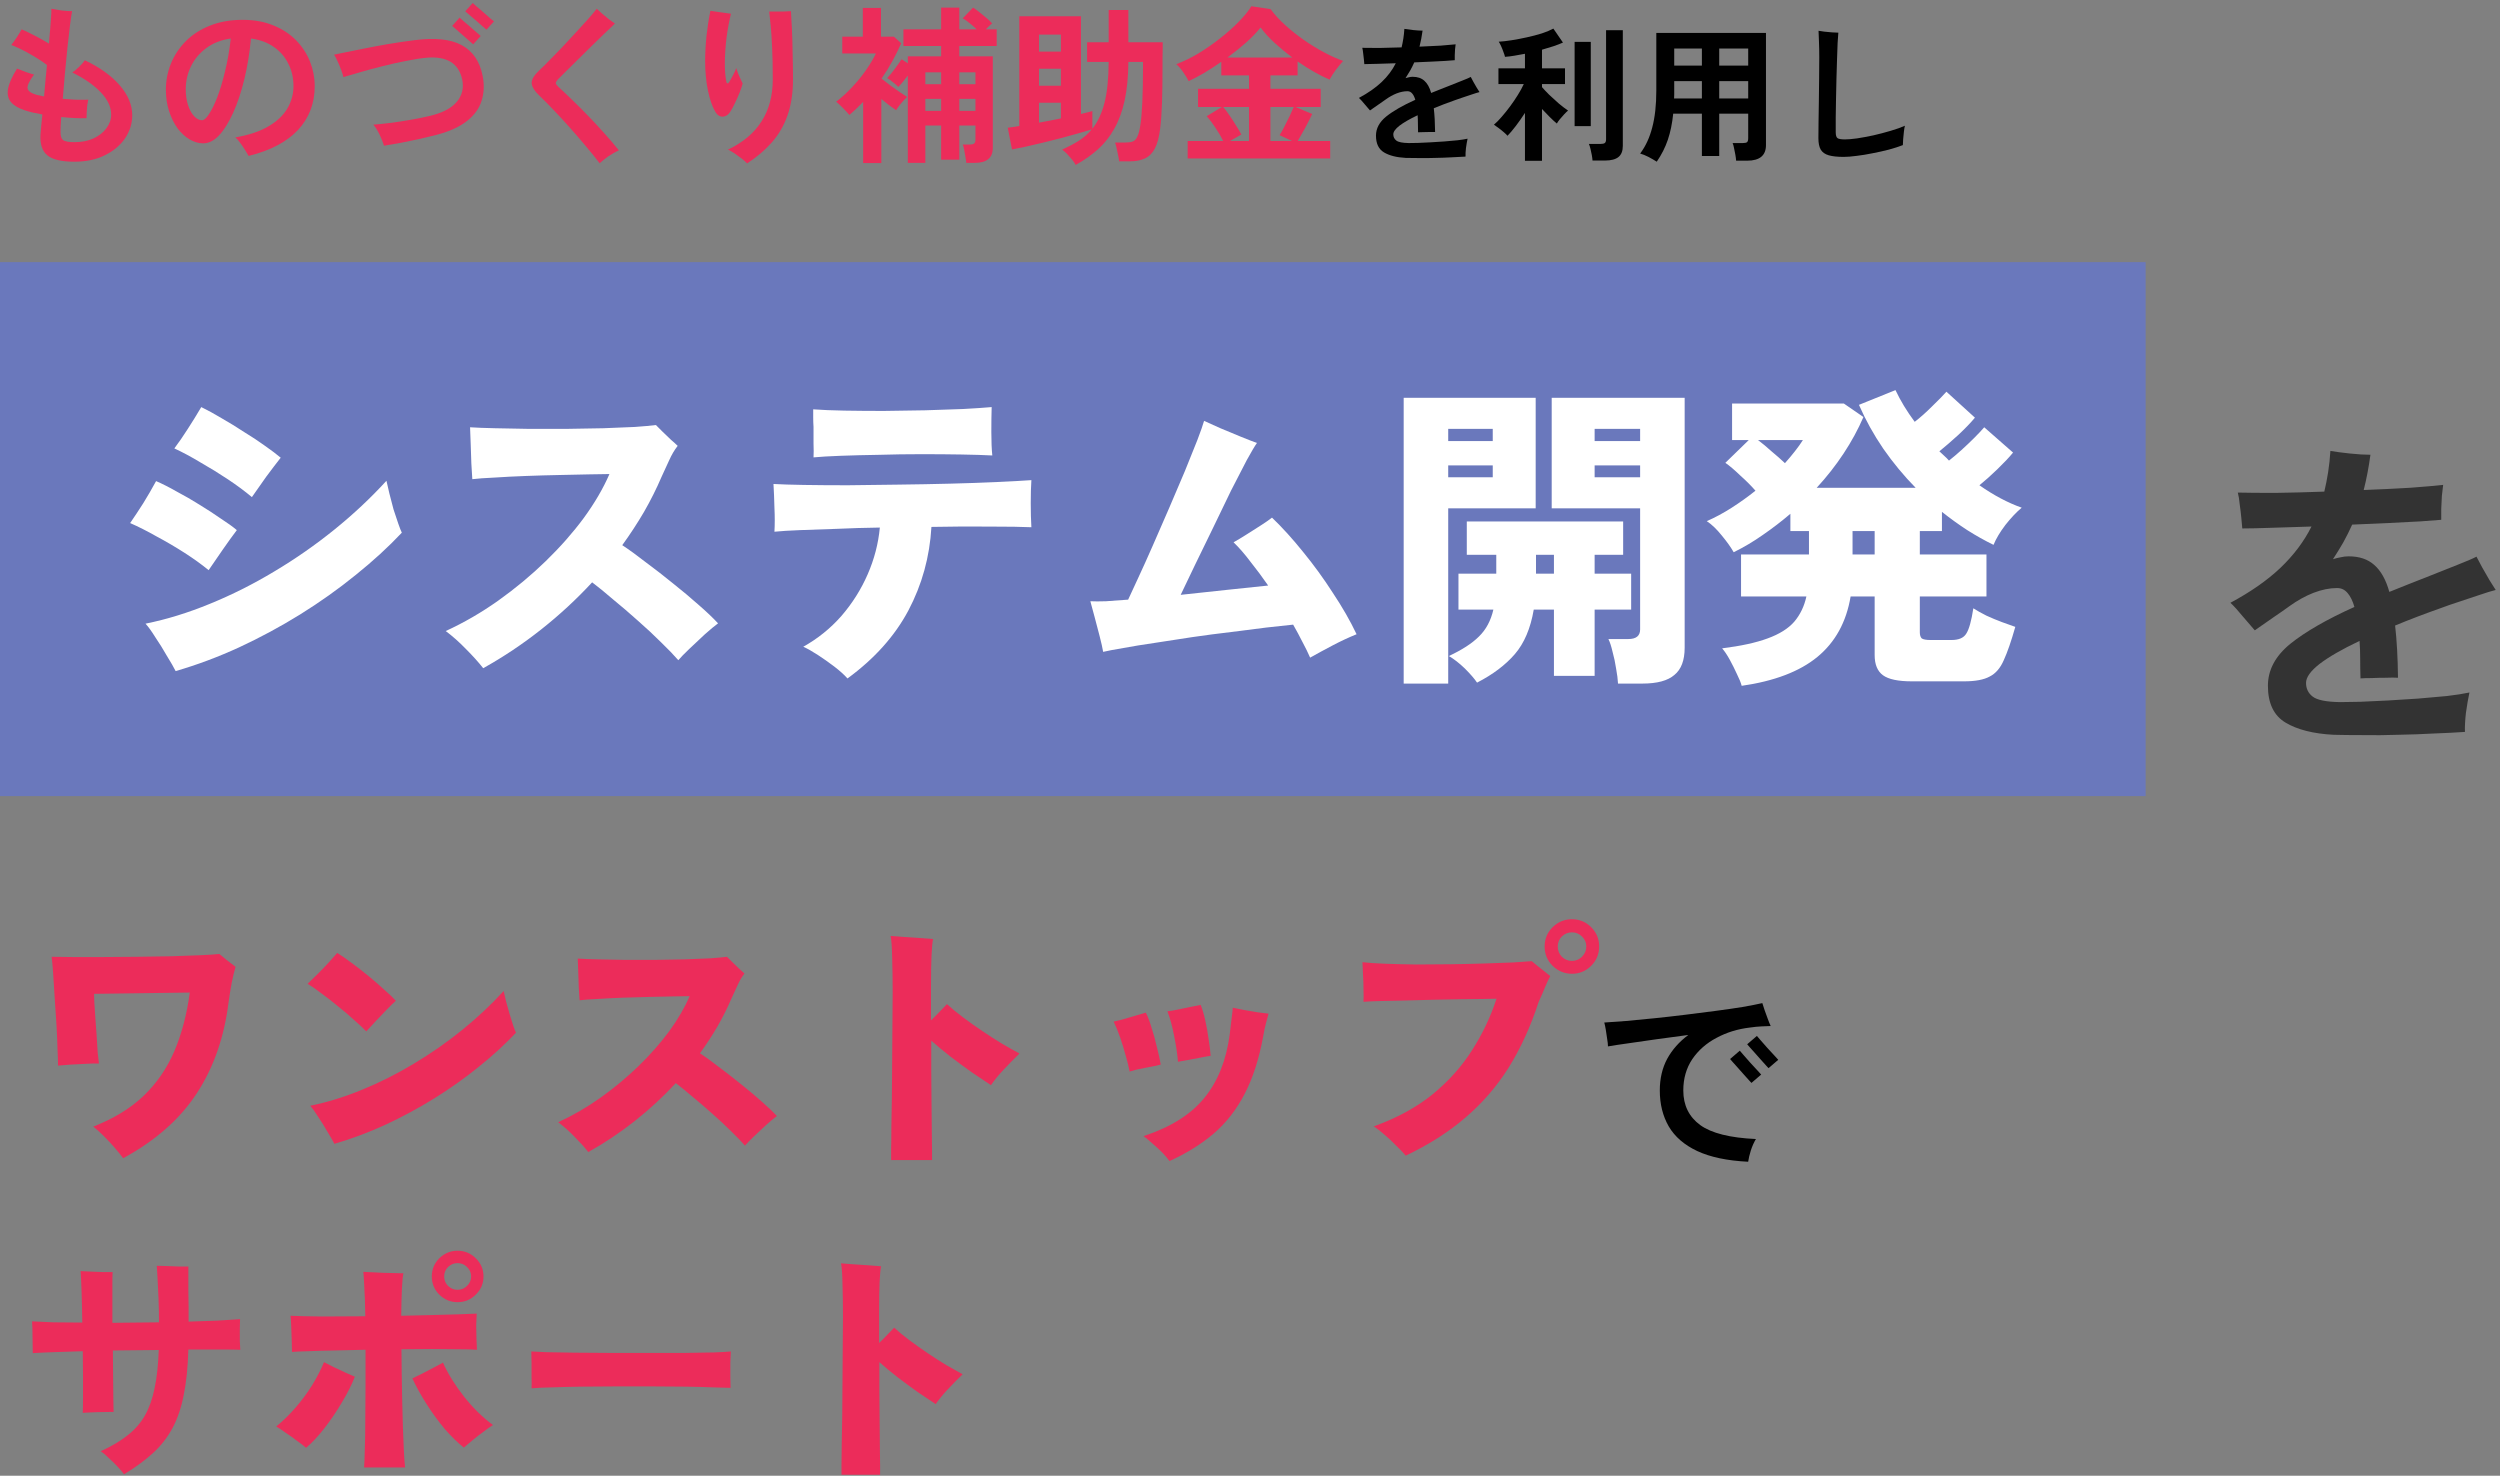 <svg width="515" height="304" viewBox="0 0 515 304" fill="none" xmlns="http://www.w3.org/2000/svg">
<rect x="0" y="0" width="515" height="304" fill="#808080" stroke="none"/>
<path d="M15.305 33.31C12.692 33.31 10.848 32.879 9.775 32.015C8.702 31.152 8.223 29.717 8.34 27.71C8.387 27.314 8.433 26.765 8.48 26.065C8.55 25.342 8.632 24.513 8.725 23.58C8.048 23.463 7.407 23.335 6.8 23.195C6.193 23.055 5.645 22.903 5.155 22.74C3.848 22.32 2.892 21.76 2.285 21.06C1.678 20.36 1.468 19.45 1.655 18.33C1.842 17.21 2.46 15.81 3.51 14.13C4.117 14.364 4.723 14.597 5.33 14.83C5.96 15.063 6.52 15.239 7.01 15.355C6.03 16.685 5.587 17.642 5.68 18.225C5.797 18.785 6.438 19.229 7.605 19.555C8.025 19.648 8.515 19.753 9.075 19.87C9.168 18.843 9.262 17.782 9.355 16.685C9.472 15.588 9.577 14.492 9.67 13.395C9.063 12.905 8.328 12.403 7.465 11.89C6.602 11.354 5.715 10.852 4.805 10.385C3.895 9.918 3.067 9.545 2.32 9.265C2.693 8.798 3.09 8.25 3.51 7.62C3.93 6.967 4.245 6.442 4.455 6.045C5.132 6.325 6.007 6.745 7.08 7.305C8.153 7.842 9.157 8.402 10.09 8.985C10.113 8.822 10.125 8.658 10.125 8.495C10.148 8.308 10.16 8.133 10.16 7.97C10.3 6.523 10.405 5.252 10.475 4.155C10.568 3.035 10.603 2.253 10.58 1.81C11.187 1.927 11.898 2.043 12.715 2.16C13.532 2.253 14.243 2.3 14.85 2.3C14.733 2.86 14.593 3.805 14.43 5.135C14.267 6.442 14.092 7.958 13.905 9.685C13.742 11.412 13.567 13.209 13.38 15.075C13.217 16.942 13.065 18.703 12.925 20.36C13.765 20.43 14.628 20.488 15.515 20.535C16.425 20.558 17.312 20.558 18.175 20.535C18.105 20.838 18.035 21.235 17.965 21.725C17.918 22.215 17.883 22.705 17.86 23.195C17.837 23.662 17.825 24.047 17.825 24.35C17.008 24.373 16.157 24.362 15.27 24.315C14.383 24.268 13.497 24.198 12.61 24.105C12.587 24.759 12.552 25.342 12.505 25.855C12.482 26.369 12.47 26.777 12.47 27.08C12.447 27.943 12.61 28.527 12.96 28.83C13.333 29.133 14.127 29.285 15.34 29.285C16.833 29.285 18.14 29.029 19.26 28.515C20.403 27.979 21.29 27.279 21.92 26.415C22.573 25.552 22.9 24.618 22.9 23.615C22.9 22.028 22.177 20.488 20.73 18.995C19.307 17.502 17.358 16.148 14.885 14.935C15.282 14.678 15.748 14.293 16.285 13.78C16.822 13.267 17.218 12.812 17.475 12.415C20.532 13.862 22.923 15.577 24.65 17.56C26.377 19.544 27.24 21.608 27.24 23.755C27.24 25.435 26.75 27.01 25.77 28.48C24.79 29.927 23.402 31.093 21.605 31.98C19.832 32.867 17.732 33.31 15.305 33.31Z" fill="#EC2C5A"/>
<path d="M51.215 32.12C51.028 31.77 50.783 31.362 50.48 30.895C50.177 30.405 49.85 29.927 49.5 29.46C49.173 28.994 48.835 28.608 48.485 28.305C51.308 27.815 53.595 27.045 55.345 25.995C57.118 24.945 58.413 23.709 59.23 22.285C60.047 20.862 60.455 19.345 60.455 17.735C60.455 16.055 60.105 14.527 59.405 13.15C58.728 11.75 57.737 10.595 56.43 9.685C55.147 8.775 53.572 8.192 51.705 7.935C51.425 10.899 50.97 13.687 50.34 16.3C49.71 18.89 48.952 21.177 48.065 23.16C47.178 25.143 46.21 26.707 45.16 27.85C44.11 28.97 43.013 29.53 41.87 29.53C40.937 29.53 40.003 29.262 39.07 28.725C38.16 28.189 37.332 27.43 36.585 26.45C35.862 25.447 35.278 24.268 34.835 22.915C34.392 21.562 34.17 20.08 34.17 18.47C34.17 16.604 34.52 14.807 35.22 13.08C35.92 11.354 36.947 9.813 38.3 8.46C39.653 7.107 41.31 6.045 43.27 5.275C45.23 4.482 47.47 4.085 49.99 4.085C52.37 4.085 54.482 4.47 56.325 5.24C58.168 5.987 59.72 7.002 60.98 8.285C62.24 9.568 63.197 11.027 63.85 12.66C64.503 14.293 64.83 15.985 64.83 17.735C64.83 21.305 63.675 24.327 61.365 26.8C59.055 29.25 55.672 31.023 51.215 32.12ZM41.625 24.77C42.022 24.77 42.488 24.362 43.025 23.545C43.585 22.728 44.157 21.573 44.74 20.08C45.323 18.564 45.86 16.779 46.35 14.725C46.863 12.672 47.26 10.409 47.54 7.935C45.557 8.215 43.865 8.88 42.465 9.93C41.088 10.957 40.038 12.217 39.315 13.71C38.615 15.18 38.265 16.732 38.265 18.365C38.265 19.625 38.428 20.745 38.755 21.725C39.082 22.682 39.502 23.428 40.015 23.965C40.528 24.502 41.065 24.77 41.625 24.77Z" fill="#EC2C5A"/>
<path d="M79.11 30.02C78.877 29.273 78.562 28.492 78.165 27.675C77.768 26.858 77.348 26.194 76.905 25.68C78.072 25.587 79.32 25.458 80.65 25.295C82.003 25.108 83.345 24.898 84.675 24.665C86.028 24.432 87.288 24.175 88.455 23.895C91.068 23.288 92.935 22.332 94.055 21.025C95.198 19.695 95.583 18.143 95.21 16.37C94.487 13.033 92.048 11.54 87.895 11.89C86.635 12.007 85.212 12.229 83.625 12.555C82.038 12.858 80.428 13.22 78.795 13.64C77.185 14.037 75.668 14.445 74.245 14.865C72.845 15.262 71.678 15.6 70.745 15.88C70.652 15.483 70.5 15.005 70.29 14.445C70.08 13.862 69.847 13.29 69.59 12.73C69.333 12.147 69.077 11.657 68.82 11.26C69.333 11.167 70.127 11.004 71.2 10.77C72.273 10.537 73.545 10.28 75.015 10C76.508 9.697 78.13 9.393 79.88 9.09C81.653 8.787 83.462 8.518 85.305 8.285C89.575 7.725 92.842 8.063 95.105 9.3C97.392 10.537 98.827 12.625 99.41 15.565C99.783 17.362 99.725 19.065 99.235 20.675C98.768 22.262 97.777 23.662 96.26 24.875C94.767 26.088 92.655 27.057 89.925 27.78C88.782 28.06 87.568 28.352 86.285 28.655C85.025 28.935 83.777 29.192 82.54 29.425C81.303 29.659 80.16 29.857 79.11 30.02ZM100.215 6.115C100.145 6.045 99.9 5.835 99.48 5.485C99.06 5.112 98.582 4.692 98.045 4.225C97.508 3.758 97.018 3.338 96.575 2.965C96.155 2.592 95.91 2.382 95.84 2.335L97.38 0.62C97.45 0.69 97.695 0.912 98.115 1.285C98.558 1.635 99.037 2.043 99.55 2.51C100.087 2.977 100.565 3.397 100.985 3.77C101.428 4.12 101.685 4.33 101.755 4.4L100.215 6.115ZM97.485 9.125C97.415 9.055 97.17 8.845 96.75 8.495C96.33 8.122 95.852 7.702 95.315 7.235C94.778 6.768 94.3 6.348 93.88 5.975C93.46 5.602 93.215 5.392 93.145 5.345L94.685 3.63C94.755 3.7 95 3.922 95.42 4.295C95.84 4.645 96.318 5.053 96.855 5.52C97.392 5.987 97.87 6.407 98.29 6.78C98.71 7.153 98.955 7.363 99.025 7.41L97.485 9.125Z" fill="#EC2C5A"/>
<path d="M123.525 33.625C122.685 32.529 121.74 31.362 120.69 30.125C119.64 28.865 118.555 27.605 117.435 26.345C116.315 25.085 115.207 23.883 114.11 22.74C113.037 21.597 112.045 20.593 111.135 19.73C110.108 18.75 109.572 17.887 109.525 17.14C109.478 16.393 110.015 15.495 111.135 14.445C111.648 13.979 112.29 13.348 113.06 12.555C113.853 11.739 114.717 10.852 115.65 9.895C116.583 8.915 117.505 7.923 118.415 6.92C119.348 5.917 120.212 4.972 121.005 4.085C121.798 3.198 122.44 2.44 122.93 1.81C123.233 2.09 123.607 2.428 124.05 2.825C124.517 3.222 124.983 3.607 125.45 3.98C125.94 4.353 126.348 4.645 126.675 4.855C126.068 5.415 125.333 6.115 124.47 6.955C123.63 7.772 122.732 8.647 121.775 9.58C120.842 10.49 119.92 11.4 119.01 12.31C118.123 13.197 117.318 13.99 116.595 14.69C115.895 15.39 115.358 15.927 114.985 16.3C114.658 16.65 114.495 16.93 114.495 17.14C114.518 17.327 114.705 17.584 115.055 17.91C115.895 18.68 116.84 19.578 117.89 20.605C118.94 21.608 120.025 22.694 121.145 23.86C122.265 25.003 123.362 26.182 124.435 27.395C125.532 28.608 126.547 29.799 127.48 30.965C126.827 31.268 126.127 31.665 125.38 32.155C124.657 32.669 124.038 33.158 123.525 33.625Z" fill="#EC2C5A"/>
<path d="M153.905 33.66C153.625 33.357 153.228 33.007 152.715 32.61C152.225 32.237 151.723 31.875 151.21 31.525C150.697 31.198 150.277 30.965 149.95 30.825C153.007 29.378 155.305 27.453 156.845 25.05C158.408 22.647 159.19 19.753 159.19 16.37C159.19 13.687 159.143 11.47 159.05 9.72C158.98 7.97 158.887 6.523 158.77 5.38C158.653 4.213 158.548 3.21 158.455 2.37C158.782 2.37 159.225 2.37 159.785 2.37C160.345 2.37 160.905 2.37 161.465 2.37C162.048 2.347 162.538 2.323 162.935 2.3C163.005 3.303 163.075 4.587 163.145 6.15C163.215 7.713 163.262 9.393 163.285 11.19C163.332 12.963 163.355 14.69 163.355 16.37C163.355 19.17 162.982 21.632 162.235 23.755C161.488 25.878 160.403 27.745 158.98 29.355C157.58 30.942 155.888 32.377 153.905 33.66ZM150.44 23.02C150.043 23.65 149.53 23.988 148.9 24.035C148.27 24.058 147.745 23.709 147.325 22.985C146.695 21.889 146.193 20.419 145.82 18.575C145.447 16.709 145.26 14.725 145.26 12.625C145.26 10.992 145.353 9.242 145.54 7.375C145.75 5.508 146.018 3.793 146.345 2.23C147.022 2.323 147.745 2.428 148.515 2.545C149.308 2.662 149.997 2.755 150.58 2.825C150.207 4.342 149.903 5.975 149.67 7.725C149.46 9.452 149.343 11.108 149.32 12.695C149.297 14.282 149.39 15.623 149.6 16.72C149.647 17.023 149.74 17.175 149.88 17.175C150.02 17.175 150.183 17 150.37 16.65C150.557 16.347 150.778 15.938 151.035 15.425C151.315 14.912 151.525 14.445 151.665 14.025C151.758 14.329 151.887 14.702 152.05 15.145C152.237 15.565 152.412 15.962 152.575 16.335C152.762 16.709 152.902 17 152.995 17.21C152.855 17.724 152.645 18.342 152.365 19.065C152.085 19.765 151.77 20.477 151.42 21.2C151.093 21.9 150.767 22.507 150.44 23.02Z" fill="#EC2C5A"/>
<path d="M187.015 33.555V15.565C186.688 16.009 186.338 16.452 185.965 16.895C185.615 17.315 185.312 17.654 185.055 17.91C184.798 17.63 184.425 17.303 183.935 16.93C183.468 16.534 183.072 16.253 182.745 16.09C183.212 15.623 183.725 15.005 184.285 14.235C184.868 13.465 185.347 12.789 185.72 12.205L187.015 13.045V11.61H193.875V9.475H186.105V6.045H193.875V1.565H197.62V6.045H201.19C200.747 5.602 200.257 5.17 199.72 4.75C199.183 4.33 198.717 4.003 198.32 3.77L200.455 1.565C200.805 1.775 201.237 2.09 201.75 2.51C202.263 2.907 202.765 3.315 203.255 3.735C203.745 4.155 204.118 4.517 204.375 4.82C204.212 4.937 204.013 5.112 203.78 5.345C203.57 5.555 203.337 5.788 203.08 6.045H205.32V9.475H197.62V11.61H204.515V30.44C204.515 31.514 204.2 32.295 203.57 32.785C202.963 33.298 202.03 33.555 200.77 33.555H199.055C199.032 33.228 198.973 32.82 198.88 32.33C198.81 31.84 198.728 31.362 198.635 30.895C198.542 30.405 198.437 30.032 198.32 29.775H199.755C200.175 29.775 200.478 29.705 200.665 29.565C200.852 29.425 200.945 29.157 200.945 28.76V25.855H197.62V32.89H193.875V25.855H190.62V33.555H187.015ZM177.81 33.59V20.99C177.367 21.457 176.9 21.924 176.41 22.39C175.943 22.834 175.465 23.265 174.975 23.685C174.602 23.242 174.158 22.764 173.645 22.25C173.132 21.713 172.665 21.282 172.245 20.955C173.435 20.045 174.555 19.018 175.605 17.875C176.678 16.732 177.623 15.565 178.44 14.375C179.28 13.162 179.945 12.042 180.435 11.015H173.505V7.55H177.74V1.635H181.485V7.55H184.145L185.65 8.915C185.113 10.129 184.507 11.354 183.83 12.59C183.153 13.827 182.407 15.028 181.59 16.195C182.15 16.639 182.757 17.105 183.41 17.595C184.087 18.085 184.728 18.54 185.335 18.96C185.965 19.38 186.478 19.718 186.875 19.975C186.455 20.349 186.035 20.792 185.615 21.305C185.195 21.795 184.857 22.262 184.6 22.705C184.157 22.402 183.667 22.052 183.13 21.655C182.617 21.259 182.092 20.838 181.555 20.395V33.59H177.81ZM197.62 22.845H200.945V20.36H197.62V22.845ZM197.62 17.35H200.945V14.9H197.62V17.35ZM190.62 22.845H193.875V20.36H190.62V22.845ZM190.62 17.35H193.875V14.9H190.62V17.35Z" fill="#EC2C5A"/>
<path d="M221.595 33.975C221.432 33.672 221.187 33.31 220.86 32.89C220.533 32.493 220.183 32.097 219.81 31.7C219.437 31.327 219.098 31.035 218.795 30.825C220.078 30.242 221.222 29.635 222.225 29.005C223.252 28.352 224.138 27.57 224.885 26.66C224.138 26.893 223.228 27.162 222.155 27.465C221.105 27.768 219.962 28.084 218.725 28.41C217.488 28.737 216.24 29.052 214.98 29.355C213.72 29.659 212.518 29.939 211.375 30.195C210.255 30.428 209.287 30.627 208.47 30.79L207.595 26.31C207.898 26.264 208.248 26.217 208.645 26.17C209.065 26.123 209.508 26.053 209.975 25.96V3.35H222.68V23.475C223.147 23.358 223.578 23.253 223.975 23.16C224.372 23.067 224.722 22.974 225.025 22.88V26.52C226.122 25.143 226.95 23.382 227.51 21.235C228.07 19.088 228.362 16.265 228.385 12.765H223.94V8.705H228.385V2.055H232.445V8.705H239.515C239.515 8.938 239.515 9.37 239.515 10C239.515 10.607 239.503 11.26 239.48 11.96C239.48 12.637 239.48 13.22 239.48 13.71C239.48 16.463 239.445 18.925 239.375 21.095C239.305 23.265 239.177 25.073 238.99 26.52C238.78 28.247 238.418 29.6 237.905 30.58C237.392 31.56 236.703 32.248 235.84 32.645C235 33.042 233.95 33.24 232.69 33.24H230.555C230.462 32.587 230.322 31.863 230.135 31.07C229.972 30.277 229.832 29.705 229.715 29.355H231.955C232.515 29.355 232.982 29.285 233.355 29.145C233.728 29.005 234.032 28.69 234.265 28.2C234.522 27.71 234.732 26.94 234.895 25.89C235.082 24.794 235.222 23.195 235.315 21.095C235.408 18.972 235.455 16.639 235.455 14.095V12.765H232.445C232.422 15.799 232.165 18.447 231.675 20.71C231.185 22.95 230.473 24.887 229.54 26.52C228.63 28.154 227.51 29.565 226.18 30.755C224.85 31.945 223.322 33.019 221.595 33.975ZM214.035 25.26C214.782 25.12 215.54 24.98 216.31 24.84C217.08 24.7 217.827 24.548 218.55 24.385V21.165H214.035V25.26ZM214.035 17.665H218.55V14.165H214.035V17.665ZM214.035 10.63H218.55V7.13H214.035V10.63Z" fill="#EC2C5A"/>
<path d="M244.66 32.645V29.04H251.975C251.555 28.177 251.03 27.279 250.4 26.345C249.77 25.389 249.163 24.584 248.58 23.93L251.695 22.04H246.795V18.295H257.295V15.53H251.59V12.73C250.423 13.547 249.257 14.305 248.09 15.005C246.923 15.682 245.85 16.253 244.87 16.72C244.613 16.207 244.252 15.612 243.785 14.935C243.342 14.258 242.852 13.687 242.315 13.22C243.762 12.684 245.255 11.96 246.795 11.05C248.335 10.117 249.817 9.09 251.24 7.97C252.687 6.85 253.982 5.707 255.125 4.54C256.268 3.373 257.155 2.288 257.785 1.285L261.74 1.88C262.557 3 263.56 4.097 264.75 5.17C265.94 6.243 267.212 7.258 268.565 8.215C269.942 9.172 271.33 10.024 272.73 10.77C274.13 11.517 275.448 12.112 276.685 12.555C276.242 13.045 275.763 13.628 275.25 14.305C274.76 14.958 274.305 15.659 273.885 16.405C271.832 15.518 269.638 14.27 267.305 12.66V15.53H261.705V18.295H272.065V22.04H266.85L270.315 23.475C269.872 24.408 269.382 25.377 268.845 26.38C268.308 27.36 267.807 28.247 267.34 29.04H274.025V32.645H244.66ZM252.85 11.855H266.22C264.937 10.899 263.723 9.895 262.58 8.845C261.437 7.795 260.468 6.733 259.675 5.66C258.952 6.593 257.983 7.608 256.77 8.705C255.557 9.778 254.25 10.828 252.85 11.855ZM261.705 29.04H266.15L263.595 27.85C263.922 27.337 264.26 26.73 264.61 26.03C264.983 25.33 265.333 24.63 265.66 23.93C265.987 23.207 266.267 22.577 266.5 22.04H261.705V29.04ZM253.375 29.04H257.295V22.04H251.975C252.418 22.553 252.873 23.16 253.34 23.86C253.807 24.537 254.25 25.225 254.67 25.925C255.113 26.602 255.463 27.197 255.72 27.71L253.375 29.04Z" fill="#EC2C5A"/>
<path d="M289.6 32.53C287.7 32.43 286.2 32.05 285.1 31.39C284 30.73 283.45 29.58 283.45 27.94C283.45 26.46 284.15 25.15 285.55 24.01C286.97 22.87 288.97 21.72 291.55 20.56C291.39 20 291.18 19.57 290.92 19.27C290.66 18.95 290.33 18.79 289.93 18.79C289.23 18.79 288.49 18.94 287.71 19.24C286.95 19.54 286.21 19.95 285.49 20.47C285.05 20.79 284.52 21.16 283.9 21.58C283.3 22 282.74 22.39 282.22 22.75C281.92 22.41 281.55 21.98 281.11 21.46C280.67 20.92 280.28 20.49 279.94 20.17C281.84 19.15 283.4 18.06 284.62 16.9C285.86 15.72 286.83 14.43 287.53 13.03C286.15 13.07 284.88 13.11 283.72 13.15C282.58 13.19 281.69 13.21 281.05 13.21C281.03 12.95 281 12.62 280.96 12.22C280.92 11.8 280.87 11.38 280.81 10.96C280.77 10.52 280.71 10.15 280.63 9.85C281.53 9.87 282.7 9.88 284.14 9.88C285.58 9.86 287.11 9.82 288.73 9.76C288.87 9.18 288.99 8.57 289.09 7.93C289.19 7.29 289.26 6.63 289.3 5.95C289.76 6.03 290.36 6.11 291.1 6.19C291.86 6.27 292.51 6.31 293.05 6.31C292.89 7.49 292.68 8.59 292.42 9.61C294 9.55 295.45 9.48 296.77 9.4C298.11 9.3 299.14 9.21 299.86 9.13C299.82 9.39 299.78 9.73 299.74 10.15C299.72 10.55 299.7 10.96 299.68 11.38C299.68 11.78 299.68 12.12 299.68 12.4C299.22 12.44 298.56 12.49 297.7 12.55C296.84 12.59 295.86 12.64 294.76 12.7C293.68 12.74 292.54 12.79 291.34 12.85C291.08 13.43 290.8 13.99 290.5 14.53C290.2 15.05 289.88 15.57 289.54 16.09C289.78 16.01 290.02 15.95 290.26 15.91C290.5 15.85 290.75 15.82 291.01 15.82C292.01 15.82 292.81 16.09 293.41 16.63C294.03 17.17 294.5 18.01 294.82 19.15C295.4 18.91 296 18.67 296.62 18.43C297.26 18.17 297.92 17.91 298.6 17.65C299.54 17.27 300.42 16.92 301.24 16.6C302.06 16.28 302.64 16.03 302.98 15.85C303.12 16.11 303.3 16.45 303.52 16.87C303.74 17.27 303.97 17.67 304.21 18.07C304.45 18.45 304.64 18.75 304.78 18.97C304.38 19.07 303.86 19.23 303.22 19.45C302.6 19.65 301.97 19.86 301.33 20.08C300.71 20.28 300.19 20.46 299.77 20.62C298.13 21.2 296.66 21.76 295.36 22.3C295.52 23.68 295.61 25.31 295.63 27.19C295.33 27.17 294.95 27.17 294.49 27.19C294.05 27.19 293.61 27.2 293.17 27.22C292.75 27.22 292.4 27.23 292.12 27.25C292.1 26.61 292.09 26 292.09 25.42C292.09 24.82 292.07 24.26 292.03 23.74C290.39 24.52 289.14 25.24 288.28 25.9C287.44 26.56 287.02 27.15 287.02 27.67C287.02 28.21 287.23 28.64 287.65 28.96C288.07 29.28 288.92 29.45 290.2 29.47C290.68 29.47 291.31 29.46 292.09 29.44C292.87 29.4 293.73 29.36 294.67 29.32C295.61 29.26 296.56 29.2 297.52 29.14C298.48 29.06 299.38 28.98 300.22 28.9C301.06 28.8 301.76 28.69 302.32 28.57C302.2 29.13 302.09 29.77 301.99 30.49C301.91 31.21 301.88 31.8 301.9 32.26C301.06 32.32 300.09 32.37 298.99 32.41C297.91 32.47 296.79 32.51 295.63 32.53C294.49 32.57 293.39 32.58 292.33 32.56C291.27 32.56 290.36 32.55 289.6 32.53Z" fill="black"/>
<path d="M314.14 33.13V23.26C313.52 24.22 312.89 25.12 312.25 25.96C311.61 26.8 311.04 27.47 310.54 27.97C310.36 27.75 310.09 27.49 309.73 27.19C309.39 26.89 309.04 26.61 308.68 26.35C308.32 26.07 308.01 25.85 307.75 25.69C308.27 25.25 308.81 24.7 309.37 24.04C309.95 23.38 310.52 22.67 311.08 21.91C311.66 21.13 312.19 20.35 312.67 19.57C313.17 18.77 313.58 18.02 313.9 17.32H308.68V14.08H314.14V11.08C313.4 11.22 312.68 11.35 311.98 11.47C311.28 11.59 310.63 11.67 310.03 11.71C309.97 11.43 309.86 11.09 309.7 10.69C309.56 10.27 309.4 9.87 309.22 9.49C309.04 9.09 308.88 8.79 308.74 8.59C309.48 8.55 310.36 8.45 311.38 8.29C312.4 8.13 313.45 7.93 314.53 7.69C315.63 7.45 316.66 7.18 317.62 6.88C318.58 6.56 319.37 6.23 319.99 5.89L321.97 8.77C321.43 9.01 320.78 9.26 320.02 9.52C319.28 9.76 318.49 10 317.65 10.24V14.08H322.39V17.32H317.65V17.95C318.03 18.39 318.53 18.92 319.15 19.54C319.79 20.14 320.45 20.74 321.13 21.34C321.83 21.92 322.46 22.4 323.02 22.78C322.82 22.94 322.56 23.19 322.24 23.53C321.94 23.85 321.64 24.19 321.34 24.55C321.06 24.89 320.85 25.19 320.71 25.45C320.27 25.09 319.78 24.64 319.24 24.1C318.7 23.56 318.17 23.01 317.65 22.45V33.13H314.14ZM328.06 33.07C328.04 32.75 327.99 32.37 327.91 31.93C327.83 31.51 327.74 31.09 327.64 30.67C327.54 30.25 327.43 29.91 327.31 29.65H329.71C330.11 29.65 330.4 29.59 330.58 29.47C330.76 29.33 330.85 29.07 330.85 28.69V6.22H334.3V30.04C334.3 31.1 334 31.87 333.4 32.35C332.8 32.83 331.88 33.07 330.64 33.07H328.06ZM324.37 25.99V8.62H327.7V25.99H324.37Z" fill="black"/>
<path d="M341.29 33.31C340.79 32.99 340.22 32.66 339.58 32.32C338.94 32 338.37 31.77 337.87 31.63C338.99 30.15 339.82 28.36 340.36 26.26C340.92 24.16 341.2 21.63 341.2 18.67V6.79H363.79V29.89C363.79 32.03 362.5 33.1 359.92 33.1H357.64C357.62 32.76 357.57 32.36 357.49 31.9C357.41 31.44 357.32 30.99 357.22 30.55C357.14 30.11 357.04 29.75 356.92 29.47H359.02C359.44 29.47 359.73 29.41 359.89 29.29C360.05 29.15 360.13 28.87 360.13 28.45V23.41H354.16V32.14H350.59V23.41H344.68C344.48 25.41 344.11 27.21 343.57 28.81C343.03 30.39 342.27 31.89 341.29 33.31ZM354.16 20.29H360.13V16.72H354.16V20.29ZM354.16 13.51H360.13V10H354.16V13.51ZM344.86 20.29H350.59V16.72H344.89V18.67C344.89 18.95 344.89 19.22 344.89 19.48C344.89 19.74 344.88 20.01 344.86 20.29ZM344.89 13.51H350.59V10H344.89V13.51Z" fill="black"/>
<path d="M379.81 32.32C378.51 32.32 377.48 32.21 376.72 31.99C375.96 31.77 375.41 31.38 375.07 30.82C374.75 30.26 374.59 29.48 374.59 28.48C374.59 27.54 374.6 26.43 374.62 25.15C374.64 23.87 374.66 22.54 374.68 21.16C374.7 19.46 374.72 17.77 374.74 16.09C374.76 14.41 374.77 12.97 374.77 11.77C374.77 10.69 374.75 9.64 374.71 8.62C374.69 7.6 374.66 6.84 374.62 6.34C374.9 6.38 375.3 6.44 375.82 6.52C376.34 6.58 376.87 6.63 377.41 6.67C377.95 6.71 378.38 6.73 378.7 6.73C378.66 7.17 378.61 7.87 378.55 8.83C378.51 9.79 378.47 10.91 378.43 12.19C378.39 13.45 378.35 14.79 378.31 16.21C378.29 17.61 378.26 19.01 378.22 20.41C378.2 21.79 378.18 23.07 378.16 24.25C378.16 25.43 378.16 26.42 378.16 27.22C378.16 27.86 378.28 28.27 378.52 28.45C378.76 28.63 379.28 28.72 380.08 28.72C380.68 28.72 381.5 28.65 382.54 28.51C383.58 28.35 384.71 28.14 385.93 27.88C387.15 27.6 388.33 27.29 389.47 26.95C390.63 26.61 391.61 26.26 392.41 25.9C392.33 26.22 392.26 26.64 392.2 27.16C392.14 27.68 392.09 28.19 392.05 28.69C392.01 29.19 391.99 29.59 391.99 29.89C391.17 30.21 390.21 30.52 389.11 30.82C388.03 31.1 386.91 31.35 385.75 31.57C384.59 31.81 383.49 31.99 382.45 32.11C381.41 32.25 380.53 32.32 379.81 32.32Z" fill="black"/>
<rect y="54" width="442" height="110" fill="#6A78BC"/>
<path d="M36.18 138.244C35.784 137.452 35.19 136.418 34.398 135.142C33.65 133.822 32.858 132.546 32.022 131.314C31.23 130.038 30.548 129.092 29.976 128.476C34.332 127.596 38.754 126.232 43.242 124.384C47.774 122.536 52.196 120.314 56.508 117.718C60.864 115.122 65 112.24 68.916 109.072C72.832 105.904 76.396 102.56 79.608 99.04C79.74 99.7 79.938 100.558 80.202 101.614C80.466 102.67 80.752 103.77 81.06 104.914C81.412 106.014 81.742 107.004 82.05 107.884C82.358 108.764 82.6 109.38 82.776 109.732C80.004 112.68 76.836 115.584 73.272 118.444C69.752 121.304 65.946 124.01 61.854 126.562C57.806 129.07 53.604 131.336 49.248 133.36C44.936 135.34 40.58 136.968 36.18 138.244ZM42.978 117.454C41.526 116.266 39.876 115.078 38.028 113.89C36.18 112.702 34.266 111.58 32.286 110.524C30.35 109.424 28.524 108.5 26.808 107.752C27.688 106.476 28.59 105.112 29.514 103.66C30.438 102.164 31.318 100.646 32.154 99.106C33.474 99.678 34.904 100.404 36.444 101.284C38.028 102.12 39.59 103.022 41.13 103.99C42.714 104.958 44.166 105.904 45.486 106.828C46.85 107.708 47.95 108.5 48.786 109.204C47.95 110.304 46.982 111.646 45.882 113.23C44.826 114.77 43.858 116.178 42.978 117.454ZM51.888 102.406C50.48 101.218 48.852 100.008 47.004 98.776C45.156 97.544 43.264 96.378 41.328 95.278C39.436 94.134 37.632 93.166 35.916 92.374C36.84 91.142 37.764 89.8 38.688 88.348C39.656 86.852 40.58 85.356 41.46 83.86C42.736 84.476 44.144 85.246 45.684 86.17C47.224 87.05 48.764 87.996 50.304 89.008C51.888 89.976 53.318 90.922 54.594 91.846C55.914 92.77 56.992 93.584 57.828 94.288C56.992 95.344 56.002 96.642 54.858 98.182C53.758 99.722 52.768 101.13 51.888 102.406Z" fill="white"/>
<path d="M99.54 137.65C98.572 136.418 97.384 135.098 95.976 133.69C94.612 132.282 93.226 131.05 91.818 129.994C95.558 128.278 99.166 126.188 102.642 123.724C106.162 121.216 109.418 118.51 112.41 115.606C115.402 112.702 118.02 109.732 120.264 106.696C122.508 103.616 124.268 100.602 125.544 97.654C124.62 97.654 123.234 97.676 121.386 97.72C119.582 97.764 117.536 97.808 115.248 97.852C112.96 97.896 110.65 97.962 108.318 98.05C105.986 98.138 103.83 98.248 101.85 98.38C99.914 98.468 98.396 98.578 97.296 98.71C97.252 97.83 97.186 96.752 97.098 95.476C97.054 94.156 97.01 92.836 96.966 91.516C96.922 90.152 96.878 88.986 96.834 88.018C98.154 88.106 99.87 88.172 101.982 88.216C104.094 88.26 106.404 88.304 108.912 88.348C111.464 88.348 114.06 88.348 116.7 88.348C119.34 88.304 121.87 88.26 124.29 88.216C126.71 88.128 128.866 88.04 130.758 87.952C132.65 87.82 134.102 87.688 135.114 87.556C135.466 87.908 135.928 88.37 136.5 88.942C137.072 89.514 137.644 90.064 138.216 90.592C138.832 91.12 139.294 91.538 139.602 91.846C138.942 92.682 138.348 93.694 137.82 94.882C137.292 96.07 136.786 97.17 136.302 98.182C135.246 100.646 134.036 103.066 132.672 105.442C131.308 107.774 129.812 110.062 128.184 112.306C129.592 113.23 131.198 114.396 133.002 115.804C134.85 117.168 136.72 118.62 138.612 120.16C140.504 121.656 142.264 123.13 143.892 124.582C145.564 126.034 146.906 127.31 147.918 128.41C147.258 128.894 146.356 129.642 145.212 130.654C144.112 131.666 143.034 132.678 141.978 133.69C140.966 134.658 140.218 135.428 139.734 136C138.854 134.988 137.666 133.756 136.17 132.304C134.718 130.852 133.112 129.356 131.352 127.816C129.636 126.276 127.942 124.824 126.27 123.46C124.642 122.052 123.212 120.886 121.98 119.962C118.768 123.438 115.27 126.672 111.486 129.664C107.702 132.656 103.72 135.318 99.54 137.65Z" fill="white"/>
<path d="M174.582 139.762C173.922 139.014 173.02 138.2 171.876 137.32C170.776 136.484 169.654 135.692 168.51 134.944C167.366 134.196 166.354 133.624 165.474 133.228C168.466 131.556 171.084 129.444 173.328 126.892C175.572 124.296 177.376 121.436 178.74 118.312C180.104 115.188 180.94 111.976 181.248 108.676C178.168 108.72 175.22 108.808 172.404 108.94C169.588 109.028 167.058 109.116 164.814 109.204C162.614 109.292 160.854 109.402 159.534 109.534C159.622 108.038 159.622 106.388 159.534 104.584C159.49 102.78 159.424 101.152 159.336 99.7C160.876 99.788 162.966 99.854 165.606 99.898C168.29 99.942 171.304 99.964 174.648 99.964C177.992 99.92 181.468 99.876 185.076 99.832C188.728 99.788 192.27 99.722 195.702 99.634C199.178 99.546 202.368 99.436 205.272 99.304C208.176 99.172 210.574 99.04 212.466 98.908C212.378 100.228 212.334 101.812 212.334 103.66C212.334 105.508 212.378 107.158 212.466 108.61C210.574 108.522 207.78 108.478 204.084 108.478C200.388 108.434 196.318 108.456 191.874 108.544C191.522 114.704 189.938 120.446 187.122 125.77C184.306 131.05 180.126 135.714 174.582 139.762ZM167.586 94.222C167.63 93.43 167.63 92.484 167.586 91.384C167.586 90.24 167.586 89.096 167.586 87.952C167.542 87.292 167.52 86.654 167.52 86.038C167.52 85.422 167.52 84.85 167.52 84.322C169.28 84.454 171.414 84.542 173.922 84.586C176.474 84.63 179.18 84.652 182.04 84.652C184.944 84.608 187.804 84.564 190.62 84.52C193.436 84.432 196.032 84.344 198.408 84.256C200.828 84.124 202.786 83.992 204.282 83.86C204.238 85.356 204.216 87.072 204.216 89.008C204.216 90.944 204.282 92.55 204.414 93.826C202.742 93.738 200.63 93.672 198.078 93.628C195.526 93.584 192.776 93.562 189.828 93.562C186.88 93.562 183.954 93.606 181.05 93.694C178.19 93.738 175.572 93.804 173.196 93.892C170.82 93.98 168.95 94.09 167.586 94.222Z" fill="white"/>
<path d="M269.886 135.472C269.446 134.46 268.918 133.382 268.302 132.238C267.73 131.094 267.092 129.906 266.388 128.674C264.98 128.806 263.154 129.004 260.91 129.268C258.71 129.532 256.29 129.84 253.65 130.192C251.01 130.5 248.326 130.852 245.598 131.248C242.914 131.644 240.34 132.04 237.876 132.436C235.456 132.788 233.3 133.14 231.408 133.492C229.56 133.8 228.174 134.064 227.25 134.284C227.118 133.492 226.876 132.414 226.524 131.05C226.172 129.686 225.82 128.344 225.468 127.024C225.116 125.66 224.83 124.604 224.61 123.856C225.446 123.9 226.524 123.9 227.844 123.856C229.208 123.768 230.726 123.658 232.398 123.526C232.882 122.514 233.564 121.04 234.444 119.104C235.368 117.124 236.38 114.88 237.48 112.372C238.58 109.864 239.702 107.29 240.846 104.65C241.99 102.01 243.068 99.48 244.08 97.06C245.092 94.596 245.95 92.462 246.654 90.658C247.358 88.81 247.82 87.49 248.04 86.698C248.876 87.094 249.998 87.6 251.406 88.216C252.858 88.832 254.288 89.426 255.696 89.998C257.104 90.57 258.182 90.988 258.93 91.252C258.49 91.868 257.786 93.056 256.818 94.816C255.894 96.576 254.816 98.666 253.584 101.086C252.396 103.506 251.164 106.058 249.888 108.742C248.612 111.382 247.38 113.912 246.192 116.332C245.048 118.752 244.058 120.82 243.222 122.536C246.566 122.184 249.844 121.832 253.056 121.48C256.268 121.128 258.996 120.842 261.24 120.622C260.052 118.906 258.842 117.278 257.61 115.738C256.422 114.154 255.256 112.812 254.112 111.712C254.904 111.272 255.784 110.744 256.752 110.128C257.72 109.512 258.688 108.896 259.656 108.28C260.624 107.664 261.416 107.114 262.032 106.63C264.144 108.654 266.278 111.008 268.434 113.692C270.634 116.376 272.68 119.192 274.572 122.14C276.508 125.044 278.136 127.882 279.456 130.654C277.828 131.314 276.178 132.084 274.506 132.964C272.834 133.844 271.294 134.68 269.886 135.472Z" fill="white"/>
<path d="M333.312 140.818C333.268 139.938 333.136 138.904 332.916 137.716C332.74 136.528 332.498 135.384 332.19 134.284C331.926 133.14 331.64 132.26 331.332 131.644H335.424C337.052 131.644 337.866 130.984 337.866 129.664V104.716H319.65V81.946H347.04V133.426C347.04 136.022 346.336 137.892 344.928 139.036C343.564 140.224 341.364 140.818 338.328 140.818H333.312ZM289.158 140.818V81.946H316.35V104.716H298.332V140.818H289.158ZM304.272 140.62C303.744 139.828 302.908 138.86 301.764 137.716C300.62 136.616 299.52 135.758 298.464 135.142C301.192 133.866 303.26 132.524 304.668 131.116C306.12 129.708 307.11 127.86 307.638 125.572H300.444V118.18H308.232V114.286H302.16V107.422H334.368V114.286H328.494V118.18H336.018V125.572H328.494V139.234H320.112V125.572H315.954C315.294 129.444 313.996 132.502 312.06 134.746C310.124 136.99 307.528 138.948 304.272 140.62ZM328.494 90.856H337.866V88.348H328.494V90.856ZM298.332 90.856H307.506V88.348H298.332V90.856ZM328.494 98.314H337.866V95.872H328.494V98.314ZM298.332 98.314H307.506V95.872H298.332V98.314ZM316.416 118.18H320.112V114.286H316.416V118.18Z" fill="white"/>
<path d="M358.788 141.28C358.612 140.62 358.282 139.806 357.798 138.838C357.358 137.87 356.874 136.902 356.346 135.934C355.818 134.966 355.29 134.174 354.762 133.558C358.634 133.074 361.758 132.392 364.134 131.512C366.554 130.632 368.38 129.488 369.612 128.08C370.844 126.628 371.68 124.89 372.12 122.866H358.656V114.22H372.648V109.402H368.82V105.838C367.016 107.378 365.124 108.83 363.144 110.194C361.208 111.558 359.206 112.746 357.138 113.758C356.566 112.746 355.752 111.602 354.696 110.326C353.64 109.006 352.606 108.016 351.594 107.356C353.31 106.608 355.026 105.684 356.742 104.584C358.458 103.484 360.086 102.318 361.626 101.086C360.746 100.074 359.69 99.018 358.458 97.918C357.27 96.774 356.258 95.916 355.422 95.344L360.24 90.658H356.808V83.134H379.842L383.868 85.906C382.768 88.458 381.404 90.966 379.776 93.43C378.148 95.894 376.3 98.248 374.232 100.492H394.626C392.206 98.028 389.984 95.344 387.96 92.44C385.98 89.536 384.308 86.522 382.944 83.398L390.468 80.362C391.48 82.518 392.8 84.696 394.428 86.896C395.572 86.016 396.76 84.96 397.992 83.728C399.268 82.496 400.258 81.484 400.962 80.692L406.836 86.038C406 87.05 404.856 88.238 403.404 89.602C401.952 90.922 400.654 92.044 399.51 92.968C399.862 93.276 400.192 93.584 400.5 93.892C400.852 94.2 401.182 94.53 401.49 94.882C402.282 94.266 403.14 93.54 404.064 92.704C404.988 91.868 405.868 91.032 406.704 90.196C407.584 89.316 408.266 88.59 408.75 88.018L414.69 93.232C413.898 94.2 412.82 95.344 411.456 96.664C410.136 97.94 408.904 99.04 407.76 99.964C410.708 102.032 413.612 103.572 416.472 104.584C415.372 105.508 414.25 106.696 413.106 108.148C412.006 109.6 411.192 110.964 410.664 112.24C408.86 111.36 407.056 110.348 405.252 109.204C403.492 108.06 401.754 106.806 400.038 105.442V109.402H395.484V114.22H409.212V122.866H395.484V130.258C395.484 130.83 395.616 131.248 395.88 131.512C396.188 131.732 396.804 131.842 397.728 131.842H402.018C403.514 131.842 404.526 131.402 405.054 130.522C405.626 129.642 406.11 127.904 406.506 125.308C407.254 125.792 408.156 126.298 409.212 126.826C410.268 127.31 411.324 127.75 412.38 128.146C413.48 128.542 414.404 128.872 415.152 129.136C414.316 132.084 413.524 134.372 412.776 136C412.072 137.628 411.104 138.75 409.872 139.366C408.684 140.026 406.924 140.356 404.592 140.356H393.834C391.018 140.356 389.038 139.938 387.894 139.102C386.75 138.266 386.178 136.88 386.178 134.944V122.866H381.228C380.348 128.146 378.06 132.304 374.364 135.34C370.712 138.332 365.52 140.312 358.788 141.28ZM367.698 95.41C368.446 94.574 369.128 93.76 369.744 92.968C370.404 92.132 370.954 91.362 371.394 90.658H362.154C363.034 91.318 363.958 92.088 364.926 92.968C365.938 93.804 366.862 94.618 367.698 95.41ZM381.624 114.22H386.178V109.402H381.624V114.22Z" fill="white"/>
<path d="M480.72 151.366C476.54 151.146 473.24 150.31 470.82 148.858C468.4 147.406 467.19 144.876 467.19 141.268C467.19 138.012 468.73 135.13 471.81 132.622C474.934 130.114 479.334 127.584 485.01 125.032C484.658 123.8 484.196 122.854 483.624 122.194C483.052 121.49 482.326 121.138 481.446 121.138C479.906 121.138 478.278 121.468 476.562 122.128C474.89 122.788 473.262 123.69 471.678 124.834C470.71 125.538 469.544 126.352 468.18 127.276C466.86 128.2 465.628 129.058 464.484 129.85C463.824 129.102 463.01 128.156 462.042 127.012C461.074 125.824 460.216 124.878 459.468 124.174C463.648 121.93 467.08 119.532 469.764 116.98C472.492 114.384 474.626 111.546 476.166 108.466C473.13 108.554 470.336 108.642 467.784 108.73C465.276 108.818 463.318 108.862 461.91 108.862C461.866 108.29 461.8 107.564 461.712 106.684C461.624 105.76 461.514 104.836 461.382 103.912C461.294 102.944 461.162 102.13 460.986 101.47C462.966 101.514 465.54 101.536 468.708 101.536C471.876 101.492 475.242 101.404 478.806 101.272C479.114 99.996 479.378 98.654 479.598 97.246C479.818 95.838 479.972 94.386 480.06 92.89C481.072 93.066 482.392 93.242 484.02 93.418C485.692 93.594 487.122 93.682 488.31 93.682C487.958 96.278 487.496 98.698 486.924 100.942C490.4 100.81 493.59 100.656 496.494 100.48C499.442 100.26 501.708 100.062 503.292 99.886C503.204 100.458 503.116 101.206 503.028 102.13C502.984 103.01 502.94 103.912 502.896 104.836C502.896 105.716 502.896 106.464 502.896 107.08C501.884 107.168 500.432 107.278 498.54 107.41C496.648 107.498 494.492 107.608 492.072 107.74C489.696 107.828 487.188 107.938 484.548 108.07C483.976 109.346 483.36 110.578 482.7 111.766C482.04 112.91 481.336 114.054 480.588 115.198C481.116 115.022 481.644 114.89 482.172 114.802C482.7 114.67 483.25 114.604 483.822 114.604C486.022 114.604 487.782 115.198 489.102 116.386C490.466 117.574 491.5 119.422 492.204 121.93C493.48 121.402 494.8 120.874 496.164 120.346C497.572 119.774 499.024 119.202 500.52 118.63C502.588 117.794 504.524 117.024 506.328 116.32C508.132 115.616 509.408 115.066 510.156 114.67C510.464 115.242 510.86 115.99 511.344 116.914C511.828 117.794 512.334 118.674 512.862 119.554C513.39 120.39 513.808 121.05 514.116 121.534C513.236 121.754 512.092 122.106 510.684 122.59C509.32 123.03 507.934 123.492 506.526 123.976C505.162 124.416 504.018 124.812 503.094 125.164C499.486 126.44 496.252 127.672 493.392 128.86C493.744 131.896 493.942 135.482 493.986 139.618C493.326 139.574 492.49 139.574 491.478 139.618C490.51 139.618 489.542 139.64 488.574 139.684C487.65 139.684 486.88 139.706 486.264 139.75C486.22 138.342 486.198 137 486.198 135.724C486.198 134.404 486.154 133.172 486.066 132.028C482.458 133.744 479.708 135.328 477.816 136.78C475.968 138.232 475.044 139.53 475.044 140.674C475.044 141.862 475.506 142.808 476.43 143.512C477.354 144.216 479.224 144.59 482.04 144.634C483.096 144.634 484.482 144.612 486.198 144.568C487.914 144.48 489.806 144.392 491.874 144.304C493.942 144.172 496.032 144.04 498.144 143.908C500.256 143.732 502.236 143.556 504.084 143.38C505.932 143.16 507.472 142.918 508.704 142.654C508.44 143.886 508.198 145.294 507.978 146.878C507.802 148.462 507.736 149.76 507.78 150.772C505.932 150.904 503.798 151.014 501.378 151.102C499.002 151.234 496.538 151.322 493.986 151.366C491.478 151.454 489.058 151.476 486.726 151.432C484.394 151.432 482.392 151.41 480.72 151.366Z" fill="#333333"/>
<path d="M25.366 238.597C24.907 237.961 24.324 237.237 23.617 236.424C22.91 235.611 22.168 234.816 21.391 234.039C20.614 233.262 19.889 232.608 19.218 232.078C23.458 230.417 26.921 228.297 29.606 225.718C32.291 223.139 34.394 220.082 35.913 216.549C37.432 212.98 38.492 208.952 39.093 204.465L19.377 204.73C19.377 205.013 19.395 205.596 19.43 206.479C19.501 207.362 19.571 208.422 19.642 209.659C19.748 210.86 19.836 212.079 19.907 213.316C19.978 214.553 20.048 215.701 20.119 216.761C20.225 217.786 20.313 218.563 20.384 219.093C19.677 219.058 18.794 219.075 17.734 219.146C16.674 219.181 15.632 219.234 14.607 219.305C13.582 219.376 12.699 219.446 11.957 219.517C11.957 218.775 11.922 217.662 11.851 216.178C11.816 214.694 11.745 213.033 11.639 211.196C11.533 209.323 11.409 207.451 11.268 205.578C11.162 203.705 11.056 202.027 10.95 200.543C10.844 199.024 10.738 197.875 10.632 197.098C11.727 197.098 13.194 197.116 15.031 197.151C16.904 197.151 18.971 197.151 21.232 197.151C23.529 197.116 25.878 197.098 28.281 197.098C30.684 197.063 32.998 197.027 35.224 196.992C37.45 196.921 39.429 196.851 41.16 196.78C42.927 196.709 44.269 196.621 45.188 196.515C45.506 196.762 46.018 197.186 46.725 197.787C47.467 198.352 48.068 198.812 48.527 199.165C48.28 199.978 48.015 201.073 47.732 202.451C47.485 203.829 47.273 205.136 47.096 206.373C46.213 213.616 44.022 219.906 40.524 225.241C37.061 230.541 32.009 234.993 25.366 238.597Z" fill="#EC2C5A"/>
<path d="M68.879 235.629C68.561 234.993 68.084 234.163 67.448 233.138C66.847 232.078 66.211 231.053 65.54 230.064C64.904 229.039 64.356 228.28 63.897 227.785C67.395 227.078 70.946 225.983 74.55 224.499C78.189 223.015 81.74 221.231 85.203 219.146C88.701 217.061 92.022 214.747 95.167 212.203C98.312 209.659 101.174 206.974 103.753 204.147C103.859 204.677 104.018 205.366 104.23 206.214C104.477 207.062 104.725 207.945 104.972 208.864C105.255 209.747 105.502 210.542 105.714 211.249C105.961 211.956 106.156 212.45 106.297 212.733C104.071 215.1 101.527 217.432 98.665 219.729C95.838 222.026 92.782 224.199 89.496 226.248C86.245 228.262 82.871 230.082 79.373 231.707C75.91 233.297 72.412 234.604 68.879 235.629ZM75.451 212.468C74.815 211.797 73.985 211.019 72.96 210.136C71.971 209.217 70.893 208.299 69.727 207.38C68.596 206.426 67.466 205.543 66.335 204.73C65.24 203.882 64.25 203.193 63.367 202.663C63.968 202.098 64.674 201.409 65.487 200.596C66.335 199.748 67.13 198.918 67.872 198.105C68.614 197.292 69.144 196.692 69.462 196.303C70.275 196.798 71.246 197.469 72.377 198.317C73.543 199.165 74.727 200.084 75.928 201.073C77.129 202.062 78.225 203.016 79.214 203.935C80.239 204.818 81.016 205.56 81.546 206.161C81.016 206.62 80.38 207.239 79.638 208.016C78.896 208.793 78.136 209.588 77.359 210.401C76.617 211.178 75.981 211.867 75.451 212.468Z" fill="#EC2C5A"/>
<path d="M121.19 237.325C120.413 236.336 119.459 235.276 118.328 234.145C117.233 233.014 116.12 232.025 114.989 231.177C117.992 229.799 120.89 228.121 123.681 226.142C126.508 224.128 129.122 221.955 131.525 219.623C133.928 217.291 136.03 214.906 137.832 212.468C139.634 209.995 141.047 207.574 142.072 205.207C141.33 205.207 140.217 205.225 138.733 205.26C137.284 205.295 135.641 205.331 133.804 205.366C131.967 205.401 130.112 205.454 128.239 205.525C126.366 205.596 124.635 205.684 123.045 205.79C121.49 205.861 120.271 205.949 119.388 206.055C119.353 205.348 119.3 204.483 119.229 203.458C119.194 202.398 119.158 201.338 119.123 200.278C119.088 199.183 119.052 198.246 119.017 197.469C120.077 197.54 121.455 197.593 123.151 197.628C124.847 197.663 126.702 197.699 128.716 197.734C130.765 197.734 132.85 197.734 134.97 197.734C137.09 197.699 139.122 197.663 141.065 197.628C143.008 197.557 144.74 197.487 146.259 197.416C147.778 197.31 148.944 197.204 149.757 197.098C150.04 197.381 150.411 197.752 150.87 198.211C151.329 198.67 151.789 199.112 152.248 199.536C152.743 199.96 153.114 200.296 153.361 200.543C152.831 201.214 152.354 202.027 151.93 202.981C151.506 203.935 151.1 204.818 150.711 205.631C149.863 207.61 148.891 209.553 147.796 211.461C146.701 213.334 145.499 215.171 144.192 216.973C145.323 217.715 146.612 218.651 148.061 219.782C149.545 220.877 151.047 222.043 152.566 223.28C154.085 224.481 155.499 225.665 156.806 226.831C158.149 227.997 159.226 229.022 160.039 229.905C159.509 230.294 158.785 230.894 157.866 231.707C156.983 232.52 156.117 233.332 155.269 234.145C154.456 234.922 153.856 235.541 153.467 236C152.76 235.187 151.806 234.198 150.605 233.032C149.439 231.866 148.149 230.665 146.736 229.428C145.358 228.191 143.998 227.025 142.655 225.93C141.348 224.799 140.199 223.863 139.21 223.121C136.631 225.912 133.822 228.509 130.783 230.912C127.744 233.315 124.547 235.452 121.19 237.325Z" fill="#EC2C5A"/>
<path d="M183.571 238.968C183.571 238.721 183.571 237.996 183.571 236.795C183.606 235.629 183.624 234.11 183.624 232.237C183.659 230.364 183.695 228.28 183.73 225.983C183.765 223.651 183.783 221.248 183.783 218.775C183.818 216.266 183.836 213.793 183.836 211.355C183.871 208.917 183.889 206.656 183.889 204.571C183.889 201.815 183.854 199.395 183.783 197.31C183.748 195.19 183.642 193.688 183.465 192.805C184.242 192.876 185.161 192.946 186.221 193.017C187.316 193.088 188.394 193.158 189.454 193.229C190.549 193.3 191.468 193.37 192.21 193.441C191.927 194.854 191.786 198.034 191.786 202.981V210.189C192.422 209.588 193.005 209.005 193.535 208.44C194.1 207.875 194.613 207.345 195.072 206.85C195.991 207.698 197.086 208.599 198.358 209.553C199.63 210.507 200.973 211.461 202.386 212.415C203.799 213.369 205.177 214.252 206.52 215.065C207.863 215.842 209.029 216.496 210.018 217.026C208.887 218.121 207.792 219.234 206.732 220.365C205.707 221.46 204.842 222.52 204.135 223.545C203.004 222.803 201.715 221.937 200.266 220.948C198.817 219.923 197.351 218.846 195.867 217.715C194.418 216.584 193.076 215.471 191.839 214.376C191.839 216.39 191.839 218.492 191.839 220.683C191.874 222.838 191.892 224.941 191.892 226.99C191.927 229.039 191.945 230.912 191.945 232.608C191.98 234.304 191.998 235.717 191.998 236.848C191.998 237.979 191.998 238.685 191.998 238.968H183.571Z" fill="#EC2C5A"/>
<path d="M240.917 239.18C240.564 238.685 240.069 238.102 239.433 237.431C238.797 236.795 238.126 236.177 237.419 235.576C236.712 234.94 236.094 234.428 235.564 234.039C241.147 232.202 245.316 229.587 248.072 226.195C250.863 222.803 252.612 218.439 253.319 213.104C253.46 212.044 253.584 211.002 253.69 209.977C253.831 208.917 253.92 208.122 253.955 207.592C254.591 207.733 255.386 207.892 256.34 208.069C257.294 208.246 258.23 208.405 259.149 208.546C260.068 208.652 260.792 208.74 261.322 208.811C261.181 209.306 261.004 209.959 260.792 210.772C260.58 211.549 260.386 212.468 260.209 213.528C259.361 218.157 258.089 222.096 256.393 225.347C254.732 228.562 252.612 231.283 250.033 233.509C247.454 235.7 244.415 237.59 240.917 239.18ZM232.702 220.736C232.525 219.782 232.26 218.704 231.907 217.503C231.589 216.302 231.218 215.083 230.794 213.846C230.37 212.609 229.911 211.479 229.416 210.454C230.441 210.242 231.571 209.942 232.808 209.553C234.08 209.164 235.158 208.846 236.041 208.599C236.43 209.341 236.818 210.366 237.207 211.673C237.631 212.945 238.002 214.288 238.32 215.701C238.673 217.079 238.938 218.28 239.115 219.305C238.126 219.552 237.03 219.782 235.829 219.994C234.628 220.206 233.585 220.453 232.702 220.736ZM242.666 218.722C242.525 217.061 242.26 215.295 241.871 213.422C241.518 211.514 241.058 209.818 240.493 208.334C241.094 208.263 241.818 208.14 242.666 207.963C243.514 207.786 244.362 207.61 245.21 207.433C246.058 207.256 246.765 207.115 247.33 207.009C247.683 207.857 248.001 208.917 248.284 210.189C248.567 211.461 248.796 212.751 248.973 214.058C249.185 215.365 249.326 216.514 249.397 217.503C248.832 217.574 248.125 217.697 247.277 217.874C246.464 218.015 245.634 218.174 244.786 218.351C243.973 218.492 243.267 218.616 242.666 218.722Z" fill="#EC2C5A"/>
<path d="M289.571 238.067C289.076 237.466 288.423 236.777 287.61 236C286.833 235.187 286.02 234.428 285.172 233.721C284.324 232.979 283.6 232.414 282.999 232.025C287.734 230.329 291.762 228.138 295.083 225.453C298.404 222.732 301.125 219.694 303.245 216.337C305.4 212.98 307.079 209.447 308.28 205.737C307.75 205.737 306.831 205.755 305.524 205.79C304.217 205.79 302.662 205.808 300.86 205.843C299.058 205.878 297.168 205.914 295.189 205.949C293.21 205.984 291.267 206.037 289.359 206.108C287.486 206.143 285.808 206.179 284.324 206.214C282.84 206.249 281.692 206.302 280.879 206.373C280.914 205.666 280.914 204.801 280.879 203.776C280.879 202.751 280.844 201.727 280.773 200.702C280.738 199.677 280.702 198.847 280.667 198.211C281.868 198.352 283.423 198.458 285.331 198.529C287.274 198.6 289.412 198.653 291.744 198.688C294.076 198.688 296.443 198.67 298.846 198.635C301.284 198.6 303.616 198.547 305.842 198.476C308.068 198.405 310.029 198.335 311.725 198.264C313.421 198.158 314.693 198.07 315.541 197.999C315.859 198.246 316.265 198.582 316.76 199.006C317.255 199.395 317.749 199.783 318.244 200.172C318.739 200.561 319.11 200.861 319.357 201.073C319.039 201.638 318.703 202.345 318.35 203.193C318.032 204.006 317.573 205.066 316.972 206.373C315.311 211.461 313.244 215.984 310.771 219.941C308.298 223.863 305.312 227.308 301.814 230.276C298.351 233.244 294.27 235.841 289.571 238.067ZM323.809 200.596C322.29 200.596 320.965 200.048 319.834 198.953C318.739 197.858 318.191 196.533 318.191 194.978C318.191 193.423 318.739 192.098 319.834 191.003C320.965 189.908 322.29 189.36 323.809 189.36C325.364 189.36 326.689 189.908 327.784 191.003C328.879 192.098 329.427 193.423 329.427 194.978C329.427 196.533 328.879 197.858 327.784 198.953C326.689 200.048 325.364 200.596 323.809 200.596ZM323.809 197.946C324.622 197.946 325.311 197.663 325.876 197.098C326.477 196.497 326.777 195.791 326.777 194.978C326.777 194.165 326.477 193.476 325.876 192.911C325.311 192.346 324.622 192.063 323.809 192.063C323.032 192.063 322.343 192.346 321.742 192.911C321.177 193.476 320.894 194.165 320.894 194.978C320.894 195.791 321.177 196.497 321.742 197.098C322.343 197.663 323.032 197.946 323.809 197.946Z" fill="#EC2C5A"/>
<path d="M25.55 303.7C25.217 303.233 24.75 302.683 24.15 302.05C23.583 301.45 22.983 300.867 22.35 300.3C21.75 299.7 21.217 299.25 20.75 298.95C22.95 297.95 24.783 296.867 26.25 295.7C27.75 294.533 28.95 293.167 29.85 291.6C30.75 290 31.417 288.117 31.85 285.95C32.317 283.75 32.6 281.133 32.7 278.1C31.133 278.1 29.55 278.117 27.95 278.15C26.383 278.15 24.817 278.167 23.25 278.2C23.283 280.133 23.3 281.983 23.3 283.75C23.333 285.483 23.35 286.983 23.35 288.25C23.383 289.483 23.4 290.35 23.4 290.85C22.533 290.85 21.467 290.867 20.2 290.9C18.967 290.933 17.917 290.983 17.05 291.05C17.083 290.317 17.1 289.3 17.1 288C17.1 286.7 17.1 285.217 17.1 283.55C17.1 281.883 17.083 280.15 17.05 278.35C14.717 278.417 12.65 278.483 10.85 278.55C9.05 278.617 7.683 278.683 6.75 278.75C6.75 277.817 6.733 276.7 6.7 275.4C6.7 274.1 6.667 273.033 6.6 272.2C7.767 272.267 9.233 272.333 11 272.4C12.8 272.433 14.783 272.45 16.95 272.45C16.917 270.017 16.867 267.833 16.8 265.9C16.733 263.933 16.667 262.583 16.6 261.85C17.133 261.883 17.833 261.917 18.7 261.95C19.6 261.983 20.467 262.017 21.3 262.05C22.133 262.05 22.767 262.05 23.2 262.05C23.167 262.517 23.15 263.35 23.15 264.55C23.15 265.717 23.15 267.1 23.15 268.7C23.15 269.3 23.15 269.917 23.15 270.55C23.15 271.183 23.15 271.833 23.15 272.5C24.717 272.467 26.3 272.45 27.9 272.45C29.533 272.45 31.15 272.433 32.75 272.4C32.75 270.633 32.717 268.95 32.65 267.35C32.583 265.75 32.517 264.367 32.45 263.2C32.383 262 32.333 261.183 32.3 260.75C32.733 260.75 33.367 260.767 34.2 260.8C35.067 260.833 35.933 260.867 36.8 260.9C37.667 260.9 38.333 260.9 38.8 260.9C38.8 261.233 38.8 261.833 38.8 262.7C38.8 263.567 38.8 264.567 38.8 265.7C38.833 266.833 38.85 267.983 38.85 269.15C38.85 270.283 38.85 271.317 38.85 272.25C40.983 272.183 42.95 272.117 44.75 272.05C46.583 271.95 48.15 271.85 49.45 271.75C49.45 272.217 49.433 272.867 49.4 273.7C49.4 274.5 49.4 275.317 49.4 276.15C49.433 276.95 49.467 277.583 49.5 278.05C48.4 278.017 46.917 278 45.05 278C43.183 278 41.1 278 38.8 278C38.7 281.633 38.383 284.75 37.85 287.35C37.35 289.95 36.583 292.217 35.55 294.15C34.517 296.083 33.183 297.8 31.55 299.3C29.917 300.8 27.917 302.267 25.55 303.7Z" fill="#EC2C5A"/>
<path d="M75 302.3C75.067 301.5 75.117 300.25 75.15 298.55C75.217 296.817 75.25 294.833 75.25 292.6C75.283 290.333 75.3 287.95 75.3 285.45C75.3 282.917 75.3 280.45 75.3 278.05C73.033 278.083 70.883 278.133 68.85 278.2C66.817 278.233 65.033 278.283 63.5 278.35C62 278.383 60.883 278.433 60.15 278.5C60.15 277.867 60.133 277.1 60.1 276.2C60.067 275.3 60.033 274.383 60 273.45C59.967 272.517 59.917 271.717 59.85 271.05C61.383 271.117 63.533 271.167 66.3 271.2C69.067 271.2 72.05 271.183 75.25 271.15C75.217 268.683 75.15 266.7 75.05 265.2C74.983 263.7 74.917 262.633 74.85 262C75.983 262.067 77.333 262.133 78.9 262.2C80.467 262.233 81.867 262.267 83.1 262.3C82.967 262.933 82.867 263.95 82.8 265.35C82.733 266.717 82.683 268.617 82.65 271.05C84.883 270.983 87 270.933 89 270.9C91.033 270.833 92.85 270.783 94.45 270.75C96.05 270.683 97.3 270.633 98.2 270.6C98.167 271.2 98.133 271.983 98.1 272.95C98.1 273.883 98.117 274.817 98.15 275.75C98.183 276.683 98.217 277.45 98.25 278.05C97.317 277.983 96.033 277.95 94.4 277.95C92.8 277.917 91 277.9 89 277.9C87 277.9 84.9 277.917 82.7 277.95C82.7 279.383 82.717 281.017 82.75 282.85C82.783 284.65 82.817 286.517 82.85 288.45C82.883 290.383 82.933 292.25 83 294.05C83.067 295.85 83.133 297.483 83.2 298.95C83.267 300.383 83.35 301.5 83.45 302.3H75ZM95.55 298.2C94.283 297.2 92.967 295.917 91.6 294.35C90.267 292.75 89.017 291.033 87.85 289.2C86.683 287.367 85.717 285.617 84.95 283.95C85.483 283.683 86.133 283.367 86.9 283C87.667 282.6 88.433 282.2 89.2 281.8C90 281.367 90.683 281 91.25 280.7C92.283 283 93.717 285.317 95.55 287.65C97.383 289.983 99.383 291.95 101.55 293.55C101.017 293.883 100.383 294.333 99.65 294.9C98.917 295.433 98.183 296 97.45 296.6C96.75 297.167 96.117 297.7 95.55 298.2ZM63.05 298.25C62.517 297.783 61.867 297.283 61.1 296.75C60.367 296.183 59.617 295.65 58.85 295.15C58.117 294.617 57.467 294.183 56.9 293.85C58.3 292.717 59.633 291.417 60.9 289.95C62.167 288.483 63.3 286.95 64.3 285.35C65.3 283.717 66.117 282.133 66.75 280.6C67.317 280.9 68 281.25 68.8 281.65C69.6 282.017 70.383 282.383 71.15 282.75C71.95 283.083 72.6 283.367 73.1 283.6C72.433 285.3 71.533 287.083 70.4 288.95C69.3 290.817 68.1 292.583 66.8 294.25C65.533 295.883 64.283 297.217 63.05 298.25ZM94.25 268.25C92.817 268.25 91.567 267.733 90.5 266.7C89.467 265.667 88.95 264.417 88.95 262.95C88.95 261.483 89.467 260.233 90.5 259.2C91.567 258.167 92.817 257.65 94.25 257.65C95.717 257.65 96.967 258.167 98 259.2C99.067 260.233 99.6 261.483 99.6 262.95C99.6 264.417 99.067 265.667 98 266.7C96.967 267.733 95.717 268.25 94.25 268.25ZM94.25 265.7C95.017 265.7 95.667 265.433 96.2 264.9C96.767 264.367 97.05 263.717 97.05 262.95C97.05 262.183 96.767 261.533 96.2 261C95.667 260.467 95.017 260.2 94.25 260.2C93.517 260.2 92.867 260.467 92.3 261C91.767 261.533 91.5 262.183 91.5 262.95C91.5 263.717 91.767 264.367 92.3 264.9C92.867 265.433 93.517 265.7 94.25 265.7Z" fill="#EC2C5A"/>
<path d="M109.5 286C109.533 285.4 109.533 284.617 109.5 283.65C109.5 282.683 109.5 281.717 109.5 280.75C109.5 279.783 109.483 279 109.45 278.4C109.917 278.433 110.933 278.483 112.5 278.55C114.067 278.583 115.983 278.617 118.25 278.65C120.517 278.65 122.967 278.667 125.6 278.7C128.267 278.7 130.933 278.7 133.6 278.7C136.267 278.7 138.767 278.7 141.1 278.7C143.467 278.667 145.483 278.633 147.15 278.6C148.817 278.533 149.95 278.467 150.55 278.4C150.517 278.933 150.483 279.7 150.45 280.7C150.45 281.667 150.45 282.633 150.45 283.6C150.483 284.567 150.5 285.333 150.5 285.9C149.733 285.867 148.55 285.833 146.95 285.8C145.35 285.733 143.467 285.683 141.3 285.65C139.133 285.617 136.817 285.6 134.35 285.6C131.883 285.6 129.4 285.6 126.9 285.6C124.4 285.6 122 285.617 119.7 285.65C117.433 285.683 115.417 285.733 113.65 285.8C111.883 285.833 110.5 285.9 109.5 286Z" fill="#EC2C5A"/>
<path d="M173.35 303.8C173.35 303.567 173.35 302.883 173.35 301.75C173.383 300.65 173.4 299.217 173.4 297.45C173.433 295.683 173.467 293.717 173.5 291.55C173.533 289.35 173.55 287.083 173.55 284.75C173.583 282.383 173.6 280.05 173.6 277.75C173.633 275.45 173.65 273.317 173.65 271.35C173.65 268.75 173.617 266.467 173.55 264.5C173.517 262.5 173.417 261.083 173.25 260.25C173.983 260.317 174.85 260.383 175.85 260.45C176.883 260.517 177.9 260.583 178.9 260.65C179.933 260.717 180.8 260.783 181.5 260.85C181.233 262.183 181.1 265.183 181.1 269.85V276.65C181.7 276.083 182.25 275.533 182.75 275C183.283 274.467 183.767 273.967 184.2 273.5C185.067 274.3 186.1 275.15 187.3 276.05C188.5 276.95 189.767 277.85 191.1 278.75C192.433 279.65 193.733 280.483 195 281.25C196.267 281.983 197.367 282.6 198.3 283.1C197.233 284.133 196.2 285.183 195.2 286.25C194.233 287.283 193.417 288.283 192.75 289.25C191.683 288.55 190.467 287.733 189.1 286.8C187.733 285.833 186.35 284.817 184.95 283.75C183.583 282.683 182.317 281.633 181.15 280.6C181.15 282.5 181.15 284.483 181.15 286.55C181.183 288.583 181.2 290.567 181.2 292.5C181.233 294.433 181.25 296.2 181.25 297.8C181.283 299.4 181.3 300.733 181.3 301.8C181.3 302.867 181.3 303.533 181.3 303.8H173.35Z" fill="#EC2C5A"/>
<path d="M360.12 239.32C355.827 239.107 352.333 238.373 349.64 237.12C346.973 235.867 345.013 234.173 343.76 232.04C342.533 229.907 341.92 227.44 341.92 224.64C341.92 222.187 342.427 220.013 343.44 218.12C344.48 216.227 345.933 214.587 347.8 213.2C345.613 213.493 343.44 213.787 341.28 214.08C339.147 214.373 337.2 214.653 335.44 214.92C333.707 215.16 332.307 215.373 331.24 215.56C331.24 215.16 331.187 214.653 331.08 214.04C331 213.4 330.907 212.773 330.8 212.16C330.693 211.52 330.587 211.013 330.48 210.64C331.733 210.56 333.24 210.453 335 210.32C336.787 210.16 338.72 209.973 340.8 209.76C342.88 209.547 345 209.307 347.16 209.04C349.347 208.773 351.44 208.507 353.44 208.24C355.467 207.973 357.307 207.707 358.96 207.44C360.64 207.147 362 206.88 363.04 206.64C363.173 207.04 363.333 207.533 363.52 208.12C363.733 208.707 363.947 209.293 364.16 209.88C364.373 210.467 364.573 210.96 364.76 211.36C364.173 211.387 363.533 211.413 362.84 211.44C362.173 211.467 361.373 211.547 360.44 211.68C357.96 211.973 355.68 212.68 353.6 213.8C351.52 214.893 349.853 216.36 348.6 218.2C347.373 220.04 346.76 222.187 346.76 224.64C346.76 227.68 347.92 230.053 350.24 231.76C352.56 233.44 356.387 234.4 361.72 234.64C361.32 235.307 360.973 236.08 360.68 236.96C360.413 237.813 360.227 238.6 360.12 239.32ZM360.8 223.08C360.747 223.027 360.573 222.84 360.28 222.52C359.987 222.173 359.627 221.773 359.2 221.32C358.8 220.84 358.387 220.373 357.96 219.92C357.56 219.467 357.213 219.08 356.92 218.76C356.627 218.413 356.453 218.213 356.4 218.16L358.4 216.44C358.453 216.52 358.693 216.8 359.12 217.28C359.547 217.76 360.027 218.307 360.56 218.92C361.12 219.507 361.613 220.04 362.04 220.52C362.467 221 362.72 221.28 362.8 221.36L360.8 223.08ZM364.32 220.04C364.267 219.987 364.093 219.8 363.8 219.48C363.507 219.133 363.147 218.733 362.72 218.28C362.32 217.8 361.907 217.333 361.48 216.88C361.08 216.427 360.733 216.04 360.44 215.72C360.147 215.373 359.973 215.173 359.92 215.12L361.92 213.4C361.973 213.48 362.213 213.76 362.64 214.24C363.067 214.72 363.547 215.267 364.08 215.88C364.64 216.467 365.133 217 365.56 217.48C365.987 217.96 366.24 218.24 366.32 218.32L364.32 220.04Z" fill="black"/>
</svg>
